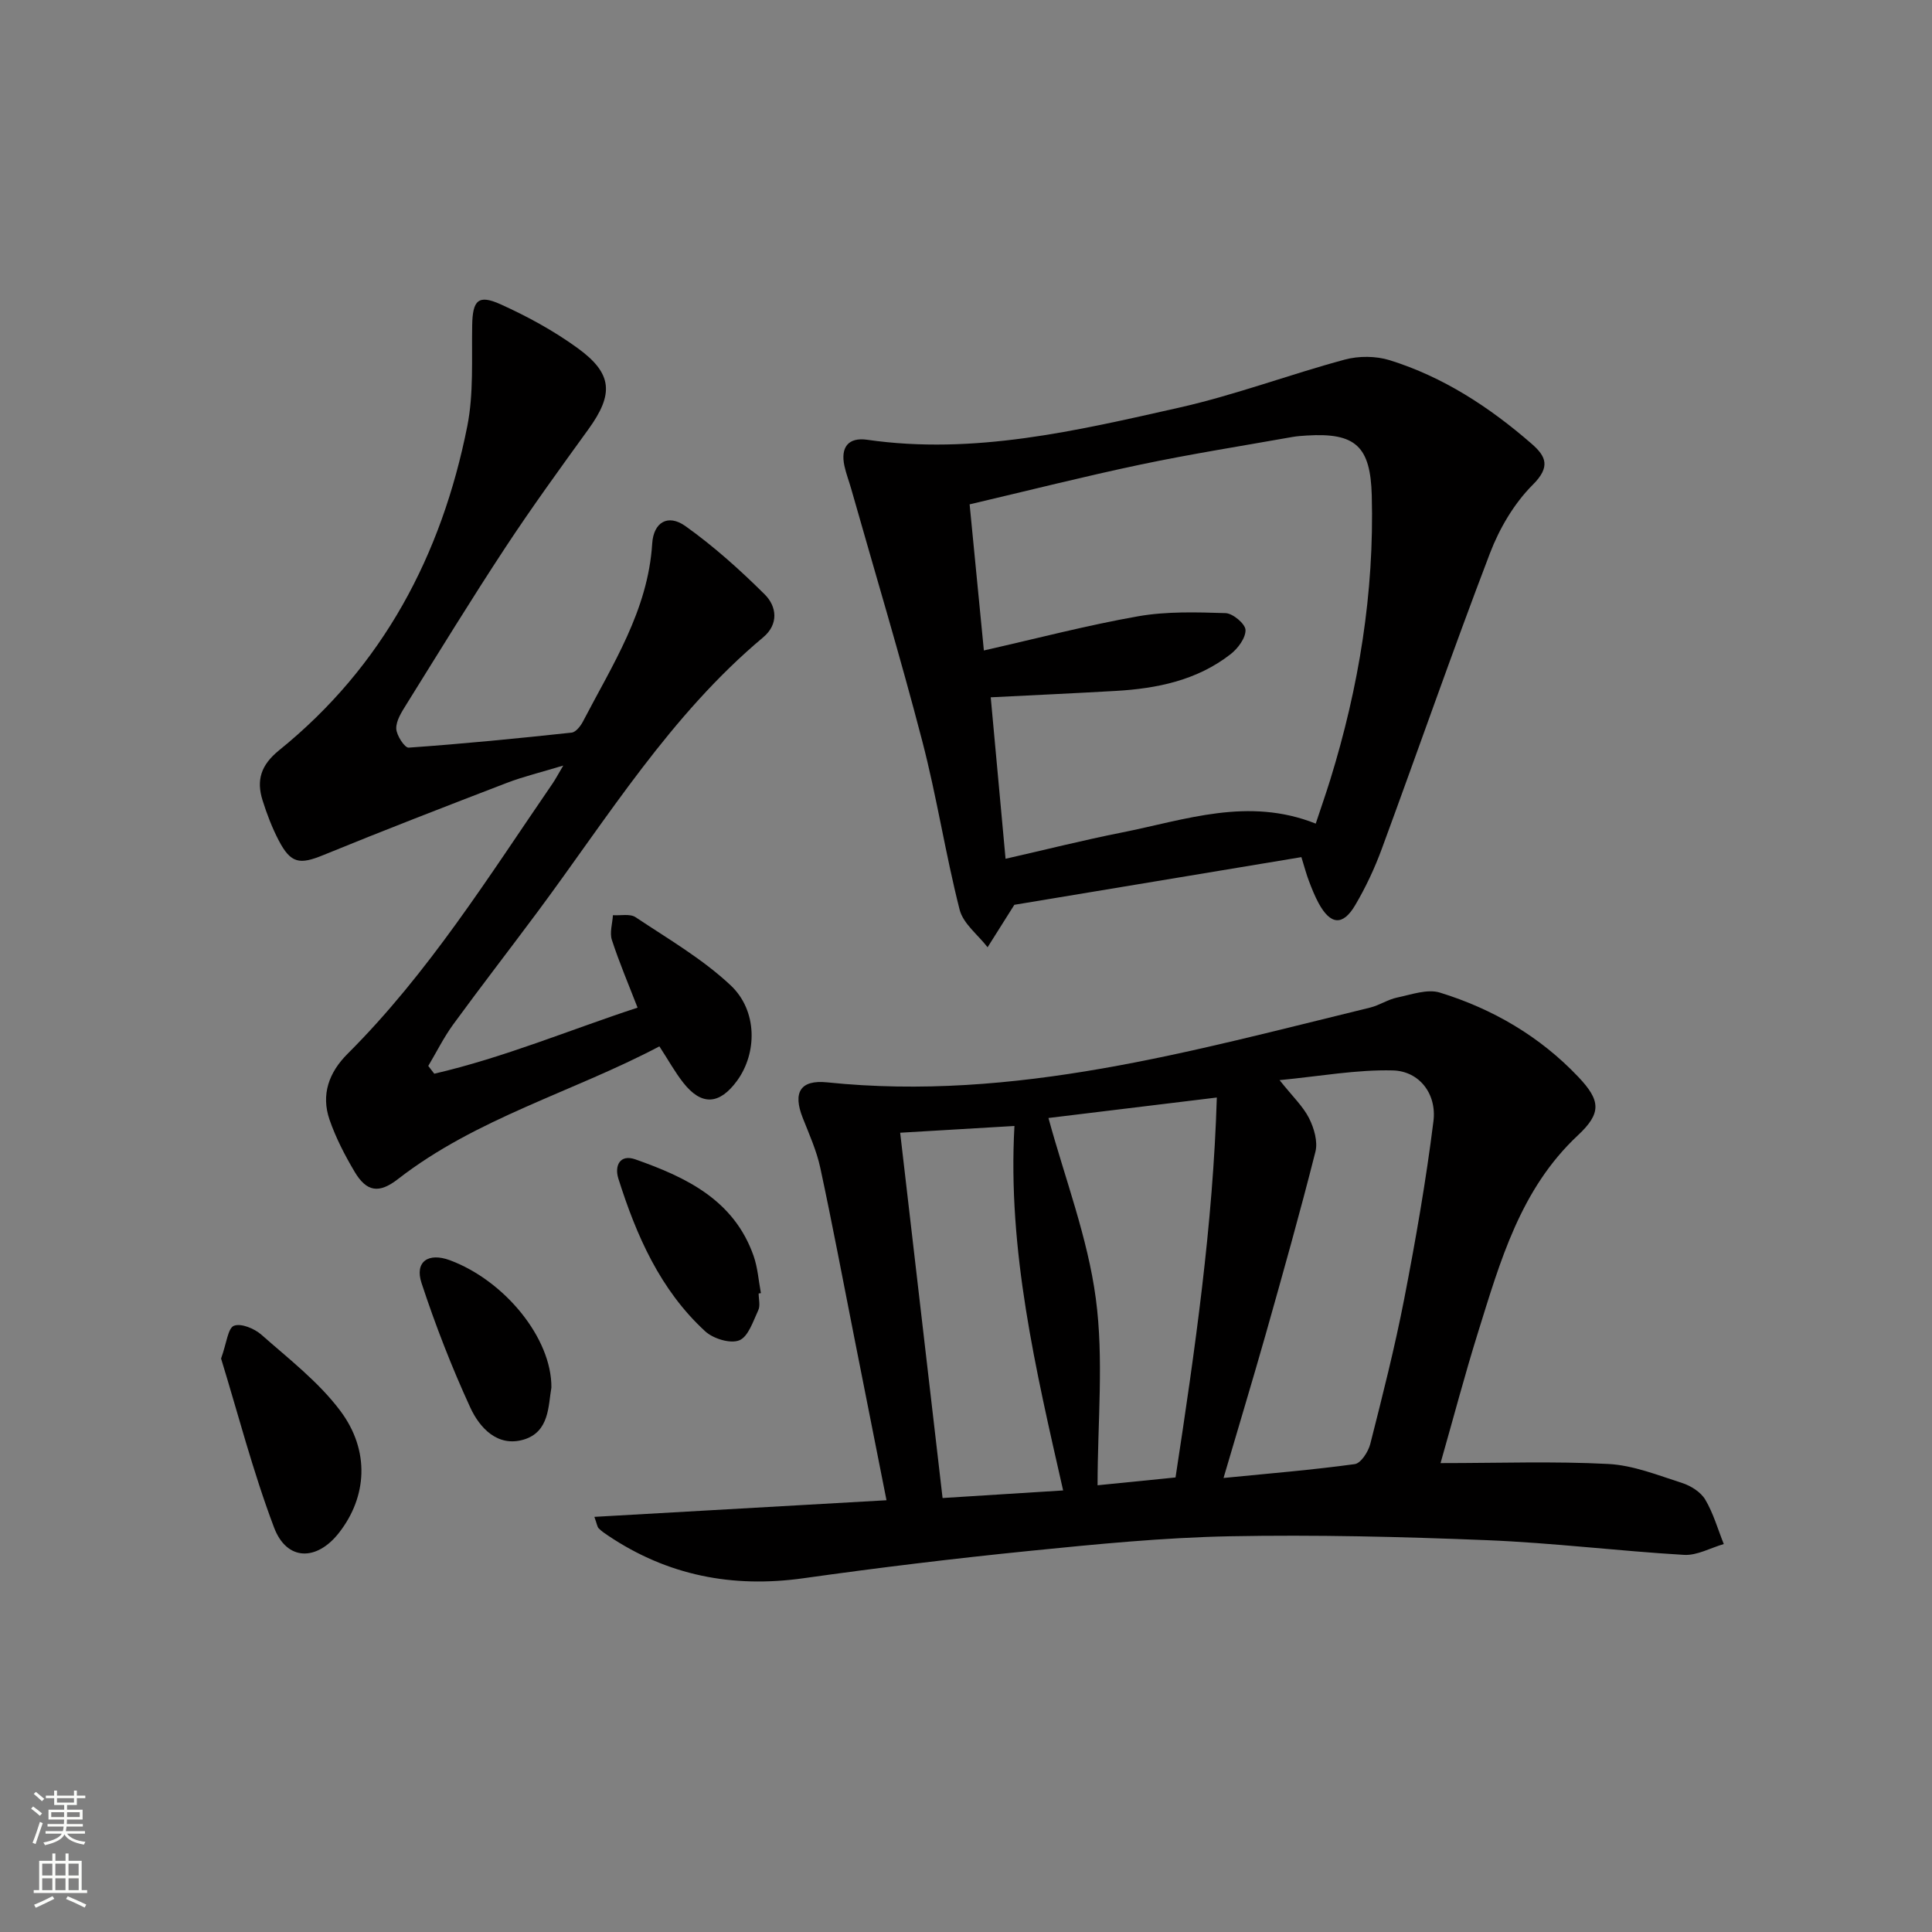 <svg enable-background="new 0 0 400 400" viewBox="0 0 400 400" xmlns="http://www.w3.org/2000/svg"><rect x="0" y="0" width="400" height="400" fill="#808080" stroke="none"/><g fill="#010000"><path d="m298.25 302.92c12.15 0 23.48-.41 34.75.18 5.15.27 10.26 2.33 15.27 3.94 1.81.58 3.85 1.87 4.78 3.43 1.68 2.83 2.6 6.11 3.84 9.21-2.75.79-5.54 2.4-8.23 2.24-13.6-.8-27.15-2.49-40.76-3.04-17.76-.72-35.55-1.15-53.31-.81-13.77.27-27.54 1.63-41.26 3.01-15.7 1.58-31.37 3.48-47 5.68-14.66 2.06-28.11-.56-40.42-8.82-.69-.46-1.39-.93-1.96-1.52-.31-.32-.35-.89-.89-2.37 20.24-1.15 40.13-2.28 60.48-3.44-2.31-11.67-4.5-22.7-6.68-33.73-2.32-11.71-4.52-23.44-7.03-35.1-.76-3.54-2.29-6.93-3.63-10.33-2.09-5.27-.52-7.93 5.06-7.36 38.75 4.02 75.47-6.49 112.41-15.48 1.92-.47 3.67-1.68 5.6-2.08 2.93-.61 6.25-1.83 8.86-1.02 10.94 3.38 20.68 9.06 28.64 17.45 4.65 4.9 4.84 7.5-.1 12.11-11.92 11.15-16.08 26.12-20.69 40.88-2.72 8.72-5.04 17.54-7.73 26.97zm-44.93 3.08c9.41-.93 18.32-1.66 27.16-2.87 1.27-.17 2.81-2.56 3.22-4.17 2.53-9.97 5.07-19.96 7.03-30.05 2.37-12.2 4.51-24.46 6.05-36.78.71-5.67-2.94-10.37-8.4-10.51-7.53-.19-15.1 1.21-23.46 2.01 2.73 3.43 4.87 5.43 6.11 7.89 1.03 2.05 1.85 4.85 1.31 6.95-3.21 12.7-6.77 25.32-10.33 37.92-2.76 9.7-5.68 19.35-8.69 29.61zm-36.25-74.53c3.43 12.56 8.12 24.74 9.8 37.33 1.69 12.6.37 25.61.37 38.71 5.87-.59 11.06-1.11 16.14-1.62 4.06-26.56 7.76-52.4 8.55-78.66-12.3 1.49-23.97 2.91-34.86 4.24zm-30.7 3.05c2.95 25.44 5.86 50.43 8.78 75.63 8.44-.53 16.48-1.04 24.96-1.57-5.69-25.07-11.52-49.75-10.08-75.46-8.3.48-15.73.92-23.66 1.4z"/><path d="m269.44 177.46c-20.51 3.41-40.72 6.76-59.43 9.87-2.29 3.63-3.92 6.21-5.54 8.79-1.99-2.58-5.05-4.88-5.79-7.78-2.94-11.55-4.73-23.39-7.74-34.92-4.55-17.48-9.76-34.79-14.7-52.18-.45-1.6-1.06-3.15-1.41-4.77-.84-3.86.79-5.99 4.73-5.42 22.08 3.18 43.35-1.88 64.55-6.65 11.6-2.61 22.82-6.85 34.31-9.95 2.89-.78 6.43-.76 9.28.12 11.11 3.46 20.7 9.73 29.42 17.32 2.96 2.58 3.96 4.75.23 8.47-3.86 3.85-6.9 9.03-8.87 14.18-7.76 20.3-14.89 40.83-22.4 61.22-1.48 4.02-3.33 7.97-5.51 11.66-2.56 4.33-5.12 4.07-7.56-.42-.79-1.46-1.41-3.01-2-4.57-.53-1.38-.91-2.83-1.57-4.97zm2.97-6.94c1.14-3.44 2.12-6.24 3-9.07 5.93-19.17 9.13-38.74 8.6-58.86-.27-10.15-3.31-13.05-13.45-12.42-1 .06-2 .13-2.98.3-10.45 1.86-20.94 3.51-31.33 5.69-11.79 2.48-23.47 5.44-35.5 8.26.99 10.19 1.92 19.71 2.95 30.25 11-2.49 21.4-5.22 31.96-7.08 5.9-1.03 12.06-.84 18.08-.65 1.51.05 4.1 2.23 4.13 3.49.04 1.67-1.58 3.84-3.1 5.02-6.96 5.42-15.23 7.11-23.81 7.6-8.56.49-17.12.88-25.84 1.32 1.04 11.3 2.04 22.18 3.07 33.43 8.32-1.89 16.16-3.87 24.08-5.44 13.12-2.6 26.12-7.42 40.14-1.84z"/><path d="m89.91 222.3c14.39-3.33 28.05-9.07 42.09-13.68-1.87-4.83-3.8-9.36-5.32-14.02-.49-1.52.12-3.4.22-5.12 1.58.11 3.54-.35 4.69.42 6.72 4.48 13.85 8.62 19.68 14.1 5.62 5.28 5.48 14.05 1.35 19.73-3.66 5.03-7.39 5.24-11.16.43-1.72-2.19-3.08-4.67-4.94-7.52-17.98 9.49-37.85 14.83-54.12 27.47-3.93 3.06-6.5 2.68-9-1.54-2.02-3.41-3.88-7.01-5.17-10.74-1.8-5.21-.13-9.8 3.74-13.66 16.74-16.7 29.19-36.66 42.46-55.99.55-.81 1.01-1.68 2.19-3.68-4.61 1.4-8.24 2.27-11.69 3.59-12.7 4.88-25.39 9.79-37.98 14.94-4.9 2.01-6.74 1.78-9.25-3.04-1.37-2.63-2.45-5.45-3.34-8.29-1.31-4.18-.35-7.3 3.42-10.36 21.48-17.36 33.66-40.39 38.97-67.12 1.34-6.76.88-13.9 1.01-20.87.09-5.15 1.22-6.45 5.88-4.35 5.56 2.51 11.02 5.49 15.95 9.07 7.29 5.29 7.49 9.54 2.23 16.81-5.85 8.08-11.72 16.17-17.21 24.51-7.04 10.69-13.73 21.62-20.5 32.49-.95 1.53-2.11 3.32-2.07 4.96.04 1.4 1.75 4.01 2.57 3.95 11.26-.79 22.51-1.9 33.74-3.11.86-.09 1.84-1.34 2.33-2.27 6.11-11.76 13.48-23 14.35-36.86.28-4.44 3.27-6.2 6.89-3.62 5.86 4.18 11.3 9.06 16.42 14.15 2.48 2.47 2.92 6.15-.33 8.87-19.17 16.05-32.12 37.2-46.79 56.94-5.76 7.74-11.67 15.38-17.36 23.17-1.97 2.7-3.47 5.74-5.19 8.63.42.54.83 1.07 1.24 1.61z"/><path d="m45.77 281.27c1.17-3.24 1.41-6.28 2.66-6.78 1.46-.58 4.24.57 5.68 1.84 5.67 5.01 11.84 9.76 16.32 15.73 6.26 8.33 5.53 17.9-.24 25.28-4.61 5.91-10.81 5.87-13.44-1.06-4.41-11.66-7.53-23.81-10.98-35.01z"/><path d="m157.07 267.8c0 1.16.37 2.5-.07 3.45-1.07 2.28-2.07 5.5-3.94 6.25-1.86.75-5.4-.34-7.06-1.87-9.31-8.56-14.24-19.8-17.97-31.6-.85-2.68.32-5.13 3.53-3.99 10.5 3.7 20.39 8.39 24.46 19.97.86 2.45 1.03 5.14 1.52 7.72-.16.02-.32.05-.47.07z"/><path d="m114.16 287.28c-.66 3.71-.37 9.19-5.76 10.78-5.37 1.58-9.08-2.41-11.03-6.64-3.85-8.37-7.21-17.01-10.09-25.76-1.47-4.45 1.4-6.41 5.9-4.73 11.29 4.22 21.07 16.12 20.98 26.35z"/></g><path d="m6.44 374.46.42-.45c.65.47 1.27.95 1.85 1.44l-.45.49c-.65-.56-1.25-1.06-1.82-1.48m.93 7.33-.63-.26c.55-1.36 1.05-2.8 1.52-4.33.19.1.38.19.59.27-.46 1.29-.95 2.73-1.48 4.32m-.38-10.38.44-.42c.43.34 1.01.82 1.74 1.44l-.49.49c-.53-.51-1.09-1.01-1.69-1.51m2.5.35h1.72v-1.04h.59v1.04h3.52v-1.04h.59v1.04h1.75v.53h-1.75v1.42h-2.03v.97h3.22v2.03h-3.24c0 .35-.01.66-.03.93h3.32v.53h-3.37c-.03.27-.08.58-.15.94h3.96v.53h-3.71c.67.92 1.93 1.48 3.79 1.68-.13.24-.23.44-.29.59-2.13-.38-3.48-1.08-4.04-2.12-.43.97-1.77 1.72-4.03 2.23-.09-.19-.2-.37-.33-.55 2.1-.42 3.37-1.03 3.81-1.83h-3.36v-.53h3.58c.08-.29.13-.61.16-.94h-3.33v-.53h3.39c.02-.27.04-.58.04-.93h-3.23v-2.03h3.25v-.97h-2.07v-1.42h-1.73zm1.12 3.44v1h2.65c.01-.3.02-.44.01-.4v-.25-.35zm1.19-2h3.52v-.91h-3.52zm4.71 2h-2.63v.59c0 .15-.01.28-.01.4h2.64z" fill="#fbfcfa"/><path d="m13.56 383.74h.63v1.52h2.72v6.07h1.13v.6h-11.06v-.6h1.13v-6.07h2.73v-1.52h.63v1.52h2.1v-1.52zm-2.69 8.83.38.56c-1.24.63-2.53 1.25-3.85 1.85-.1-.21-.21-.42-.34-.63 1.36-.55 2.63-1.15 3.81-1.78m-2.13-4.27h2.1v-2.45h-2.1zm0 3.04h2.1v-2.46h-2.1zm2.72-3.04h2.1v-2.45h-2.1zm0 3.04h2.1v-2.46h-2.1zm6.07 3.6c-1.41-.71-2.7-1.3-3.86-1.78l.35-.56c1.45.62 2.75 1.19 3.84 1.72zm-1.25-9.09h-2.1v2.45h2.1zm-2.09 5.49h2.1v-2.46h-2.1z" fill="#fbfcfa"/></svg>